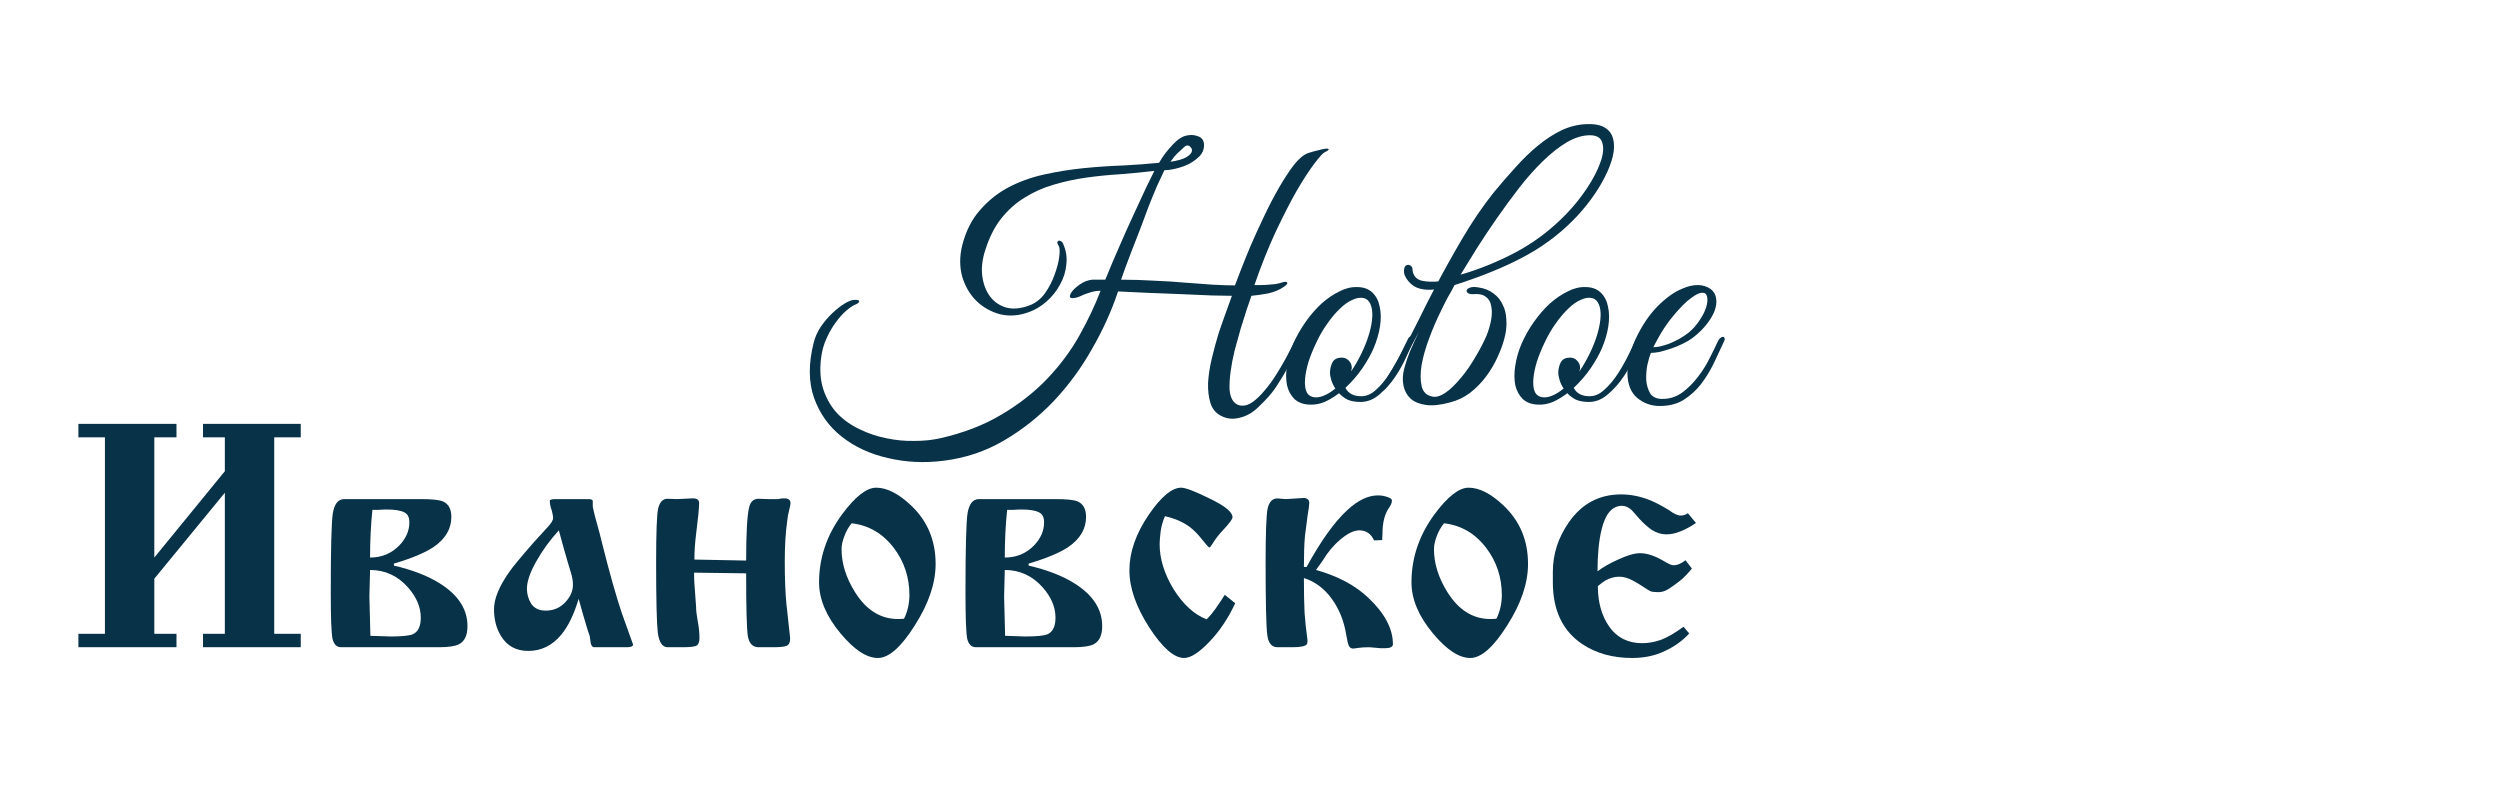 <svg width="287" height="91" viewBox="0 0 287 91" fill="none" xmlns="http://www.w3.org/2000/svg">
<path d="M193.768 58.916L194.694 60.034C194.102 60.446 193.511 60.767 192.92 60.998C192.354 61.23 191.814 61.345 191.3 61.345C190.735 61.345 190.182 61.178 189.642 60.844C189.128 60.484 188.64 60.047 188.177 59.533C187.714 58.993 187.418 58.659 187.29 58.531C186.93 58.222 186.57 58.068 186.21 58.068C185.079 58.068 184.295 58.98 183.858 60.806C183.55 62.065 183.395 63.659 183.395 65.587C183.961 65.15 184.719 64.713 185.67 64.276C186.776 63.762 187.637 63.505 188.254 63.505C188.717 63.505 189.192 63.595 189.681 63.775C190.169 63.955 190.645 64.186 191.107 64.469C191.57 64.751 191.904 64.893 192.11 64.893C192.341 64.893 192.573 64.841 192.804 64.739C193.035 64.636 193.267 64.495 193.498 64.314L194.231 65.278C193.82 65.767 193.472 66.14 193.19 66.397C192.933 66.628 192.586 66.898 192.149 67.207C191.737 67.515 191.403 67.721 191.146 67.823C190.915 67.926 190.645 67.978 190.336 67.978C189.925 67.978 189.629 67.939 189.449 67.862C189.295 67.785 189.025 67.618 188.64 67.361C188.254 67.104 187.868 66.872 187.483 66.667C186.917 66.358 186.39 66.204 185.902 66.204C185.362 66.204 184.835 66.345 184.321 66.628C184.064 66.782 183.768 67.001 183.434 67.284C183.434 69.135 183.871 70.69 184.745 71.95C185.645 73.209 186.904 73.839 188.524 73.839C189.218 73.839 189.938 73.71 190.683 73.453C191.429 73.171 192.29 72.669 193.267 71.95L193.922 72.721C193.177 73.543 192.251 74.212 191.146 74.726C190.041 75.266 188.781 75.536 187.367 75.536C185.156 75.536 183.254 75.009 181.66 73.955C179.398 72.438 178.267 70.073 178.267 66.859V65.626C178.267 63.62 178.871 61.744 180.079 59.996C181.57 57.836 183.575 56.757 186.095 56.757C187.226 56.757 188.357 56.988 189.488 57.451C190.053 57.682 190.76 58.055 191.609 58.569C192.149 58.98 192.598 59.186 192.958 59.186C193.241 59.186 193.511 59.096 193.768 58.916Z" fill="#073247"/>
<path d="M162.037 66.859C162.037 64.058 162.911 61.461 164.659 59.07C166.176 57.014 167.487 55.986 168.592 55.986C169.826 55.986 171.163 56.667 172.602 58.029C174.479 59.803 175.417 62.039 175.417 64.739C175.417 66.95 174.62 69.302 173.026 71.795C171.458 74.289 170.044 75.536 168.785 75.536C167.5 75.536 166.073 74.597 164.505 72.721C162.859 70.741 162.037 68.788 162.037 66.859ZM165.777 60.073C165.417 60.51 165.134 61.011 164.929 61.577C164.723 62.117 164.62 62.605 164.62 63.042C164.62 64.687 165.134 66.333 166.163 67.978C167.448 70.034 169.093 71.063 171.098 71.063C171.407 71.063 171.638 71.05 171.793 71.024C171.998 70.613 172.152 70.176 172.255 69.713C172.358 69.25 172.41 68.788 172.41 68.325C172.41 66.294 171.818 64.495 170.636 62.926C169.376 61.255 167.757 60.304 165.777 60.073Z" fill="#073247"/>
<path d="M149.688 65.086H149.997C151.642 62.078 153.21 59.893 154.701 58.531C155.909 57.425 157.066 56.872 158.171 56.872C158.583 56.872 158.955 56.937 159.29 57.065C159.624 57.168 159.791 57.297 159.791 57.451C159.791 57.708 159.688 57.978 159.482 58.261C158.968 58.98 158.711 59.97 158.711 61.23L158.673 62.001L157.747 62.039C157.387 61.268 156.822 60.883 156.051 60.883C155.434 60.883 154.714 61.23 153.891 61.924C153.094 62.592 152.413 63.402 151.848 64.353L151.076 65.433C153.57 66.127 155.575 67.194 157.092 68.633C158.968 70.407 159.907 72.181 159.907 73.955C159.907 74.263 159.598 74.417 158.981 74.417H158.518L157.207 74.302C156.693 74.302 156.269 74.327 155.935 74.379C155.626 74.43 155.434 74.456 155.357 74.456C155.125 74.456 154.958 74.353 154.855 74.147C154.752 73.942 154.65 73.518 154.547 72.875C154.29 71.281 153.737 69.906 152.889 68.749C152.04 67.567 150.973 66.77 149.688 66.358C149.688 67.978 149.714 69.315 149.765 70.369C149.842 71.397 149.945 72.361 150.074 73.261C150.125 73.646 150.099 73.89 149.997 73.993C149.791 74.199 149.251 74.302 148.377 74.302H146.642C145.999 74.302 145.614 73.839 145.485 72.914C145.357 71.962 145.292 69.173 145.292 64.546C145.292 61.204 145.369 59.148 145.524 58.376C145.704 57.605 146.076 57.219 146.642 57.219L147.606 57.297L149.457 57.181C149.662 57.155 149.791 57.155 149.842 57.181C150.151 57.258 150.305 57.438 150.305 57.721C150.305 57.952 150.241 58.441 150.112 59.186C150.009 59.906 149.907 60.703 149.804 61.577C149.727 62.451 149.688 63.62 149.688 65.086Z" fill="#073247"/>
<path d="M140.606 68.286L141.801 69.25C141.004 70.973 140.015 72.451 138.832 73.685C137.65 74.919 136.686 75.536 135.94 75.536C134.783 75.536 133.447 74.366 131.93 72.027C130.413 69.662 129.655 67.477 129.655 65.471C129.655 63.389 130.4 61.255 131.891 59.07C133.305 57.014 134.539 55.986 135.593 55.986C136.107 55.986 137.213 56.41 138.909 57.258C140.632 58.081 141.493 58.788 141.493 59.379C141.493 59.584 141.146 60.06 140.452 60.806C139.938 61.345 139.526 61.872 139.218 62.386C139.038 62.695 138.909 62.849 138.832 62.849C138.755 62.849 138.485 62.554 138.022 61.962C137.56 61.371 137.097 60.895 136.634 60.536C135.863 59.944 134.899 59.52 133.742 59.263C133.511 59.752 133.344 60.33 133.241 60.998C133.164 61.667 133.125 62.155 133.125 62.464C133.125 64.16 133.665 65.895 134.745 67.669C135.85 69.417 137.11 70.561 138.524 71.101C138.858 70.767 139.192 70.369 139.526 69.906C139.732 69.623 139.925 69.34 140.105 69.058L140.606 68.286Z" fill="#073247"/>
<path d="M112.38 57.297H121.171C122.457 57.297 123.305 57.386 123.716 57.566C124.359 57.849 124.68 58.441 124.68 59.34C124.68 60.703 124.012 61.847 122.675 62.772C121.698 63.441 120.169 64.083 118.087 64.7V64.931C120.195 65.42 121.93 66.088 123.292 66.937C125.452 68.273 126.531 69.919 126.531 71.872C126.531 72.926 126.21 73.621 125.567 73.955C125.13 74.186 124.359 74.302 123.254 74.302H112.033C111.519 74.302 111.184 73.968 111.03 73.299C110.902 72.605 110.837 70.844 110.837 68.016C110.837 63.055 110.914 60.034 111.069 58.955C111.249 57.849 111.686 57.297 112.38 57.297ZM115.349 64.006C116.686 64.006 117.804 63.543 118.704 62.618C119.475 61.821 119.86 60.934 119.86 59.957C119.86 59.366 119.655 58.98 119.243 58.8C118.832 58.595 118.177 58.492 117.277 58.492C116.943 58.492 116.634 58.505 116.351 58.531C116.069 58.531 115.824 58.531 115.619 58.531C115.439 60.253 115.349 62.078 115.349 64.006ZM115.387 72.991L117.701 73.068C119.038 73.068 119.899 72.978 120.285 72.798C120.876 72.515 121.171 71.885 121.171 70.908C121.171 69.7 120.683 68.543 119.706 67.438C118.524 66.101 117.071 65.433 115.349 65.433L115.272 68.479L115.387 72.991Z" fill="#073247"/>
<path d="M94.029 66.859C94.029 64.058 94.903 61.461 96.651 59.07C98.168 57.014 99.479 55.986 100.584 55.986C101.818 55.986 103.155 56.667 104.594 58.029C106.471 59.803 107.409 62.039 107.409 64.739C107.409 66.95 106.612 69.302 105.019 71.795C103.45 74.289 102.037 75.536 100.777 75.536C99.492 75.536 98.065 74.597 96.497 72.721C94.851 70.741 94.029 68.788 94.029 66.859ZM97.769 60.073C97.409 60.51 97.126 61.011 96.921 61.577C96.715 62.117 96.612 62.605 96.612 63.042C96.612 64.687 97.126 66.333 98.155 67.978C99.44 70.034 101.085 71.063 103.091 71.063C103.399 71.063 103.63 71.05 103.785 71.024C103.99 70.613 104.144 70.176 104.247 69.713C104.35 69.25 104.402 68.788 104.402 68.325C104.402 66.294 103.81 64.495 102.628 62.926C101.368 61.255 99.749 60.304 97.769 60.073Z" fill="#073247"/>
<path d="M85.658 65.818L79.681 65.741C79.681 66.255 79.694 66.68 79.719 67.014C79.848 68.71 79.912 69.597 79.912 69.674C79.912 70.086 79.976 70.638 80.105 71.332C80.233 72.001 80.298 72.644 80.298 73.261C80.298 73.672 80.195 73.955 79.989 74.109C79.784 74.237 79.231 74.302 78.331 74.302H76.634C76.043 74.302 75.67 73.749 75.516 72.644C75.388 71.538 75.323 68.839 75.323 64.546C75.323 61.153 75.4 59.096 75.555 58.376C75.735 57.631 76.095 57.258 76.634 57.258L77.714 57.297L79.372 57.219H79.758C80.092 57.271 80.259 57.451 80.259 57.759C80.259 58.325 80.143 59.507 79.912 61.307C79.784 62.309 79.719 63.286 79.719 64.237L85.658 64.353C85.658 61.191 85.773 59.147 86.005 58.222C86.159 57.579 86.519 57.258 87.084 57.258L88.164 57.297H88.781C88.961 57.297 89.141 57.297 89.321 57.297C89.552 57.245 89.719 57.219 89.822 57.219H90.246C90.58 57.271 90.748 57.451 90.748 57.759C90.748 57.913 90.696 58.183 90.593 58.569C90.49 58.955 90.413 59.392 90.362 59.88C90.182 61.165 90.092 62.682 90.092 64.43C90.092 66.461 90.156 68.106 90.285 69.366C90.413 70.626 90.555 71.924 90.709 73.261C90.709 73.749 90.568 74.045 90.285 74.147C90.028 74.25 89.526 74.302 88.781 74.302H87.084C86.416 74.302 86.005 73.877 85.85 73.029C85.722 72.155 85.658 69.752 85.658 65.818Z" fill="#073247"/>
<path d="M63.846 57.297H67.586C67.843 57.297 67.997 57.361 68.049 57.489C68.049 57.772 68.049 58.004 68.049 58.184C68.074 58.338 68.151 58.672 68.28 59.186L68.859 61.307L69.128 62.386C69.951 65.677 70.697 68.325 71.365 70.33C71.802 71.564 72.239 72.785 72.676 73.993C72.676 74.199 72.432 74.302 71.943 74.302H68.203C68.023 74.302 67.894 74.147 67.817 73.839C67.766 73.531 67.727 73.261 67.702 73.029C67.547 72.592 67.419 72.194 67.316 71.834L66.892 70.407L66.429 68.749C65.889 70.549 65.221 71.924 64.424 72.875C63.396 74.109 62.136 74.726 60.645 74.726C59.257 74.726 58.216 74.16 57.522 73.029C56.982 72.155 56.712 71.127 56.712 69.944C56.712 68.736 57.303 67.297 58.486 65.626C58.897 65.034 59.835 63.903 61.301 62.232C61.429 62.078 61.956 61.5 62.882 60.497C63.293 60.06 63.499 59.713 63.499 59.456C63.499 59.302 63.473 59.135 63.422 58.955C63.396 58.749 63.331 58.518 63.229 58.261C63.151 57.978 63.113 57.721 63.113 57.489C63.113 57.361 63.357 57.297 63.846 57.297ZM64.154 60.883C63.1 62.039 62.226 63.248 61.532 64.507C60.838 65.741 60.491 66.77 60.491 67.592C60.491 68.209 60.658 68.788 60.992 69.327C61.352 69.842 61.905 70.099 62.65 70.099C63.601 70.099 64.385 69.739 65.002 69.019C65.517 68.428 65.774 67.798 65.774 67.129C65.774 66.718 65.697 66.255 65.542 65.741C65.388 65.227 65.26 64.803 65.157 64.469L64.694 62.849L64.154 60.883Z" fill="#073247"/>
<path d="M39.514 57.297H48.306C49.591 57.297 50.439 57.386 50.851 57.566C51.493 57.849 51.815 58.441 51.815 59.34C51.815 60.703 51.146 61.847 49.81 62.772C48.833 63.441 47.303 64.083 45.221 64.7V64.931C47.329 65.42 49.064 66.088 50.426 66.937C52.586 68.273 53.666 69.919 53.666 71.872C53.666 72.926 53.344 73.621 52.702 73.955C52.265 74.186 51.493 74.302 50.388 74.302H39.167C38.653 74.302 38.319 73.968 38.164 73.299C38.036 72.605 37.971 70.844 37.971 68.016C37.971 63.055 38.049 60.034 38.203 58.955C38.383 57.849 38.82 57.297 39.514 57.297ZM42.483 64.006C43.82 64.006 44.938 63.543 45.838 62.618C46.609 61.821 46.995 60.934 46.995 59.957C46.995 59.366 46.789 58.98 46.378 58.8C45.966 58.595 45.311 58.492 44.411 58.492C44.077 58.492 43.768 58.505 43.486 58.531C43.203 58.531 42.959 58.531 42.753 58.531C42.573 60.253 42.483 62.078 42.483 64.006ZM42.522 72.991L44.835 73.068C46.172 73.068 47.033 72.978 47.419 72.798C48.01 72.515 48.306 71.885 48.306 70.908C48.306 69.7 47.817 68.543 46.84 67.438C45.658 66.101 44.206 65.433 42.483 65.433L42.406 68.479L42.522 72.991Z" fill="#073247"/>
<path d="M25.812 56.564L17.715 66.435V72.759H20.26V74.302H9V72.759H12.046V50.202H9V48.659H20.26V50.202H17.715V64.006L25.812 54.096V50.202H23.306V48.659H34.527V50.202H31.481V72.759H34.527V74.302H23.306V72.759H25.812V56.564Z" fill="#073247"/>
<path d="M197.897 39.242C197.537 40.013 197.152 40.836 196.74 41.709C196.329 42.558 195.841 43.355 195.275 44.1C194.71 44.82 194.041 45.424 193.27 45.913C192.524 46.375 191.612 46.607 190.532 46.607C189.555 46.607 188.694 46.298 187.949 45.681C187.229 45.064 186.856 44.139 186.83 42.905C186.83 42.339 186.895 41.735 187.023 41.093C187.177 40.45 187.383 39.82 187.64 39.203C187.923 38.56 188.244 37.943 188.604 37.352C188.964 36.761 189.362 36.208 189.8 35.694C190.288 35.129 190.828 34.614 191.419 34.152C192.01 33.689 192.602 33.342 193.193 33.111C193.784 32.853 194.35 32.725 194.889 32.725C195.455 32.725 195.956 32.879 196.393 33.188C196.753 33.47 196.959 33.83 197.01 34.267C197.087 34.704 197.023 35.193 196.818 35.733C196.612 36.247 196.291 36.774 195.854 37.314C195.416 37.853 194.889 38.355 194.273 38.818C193.964 39.049 193.591 39.267 193.154 39.473C192.743 39.679 192.306 39.859 191.843 40.013C191.38 40.167 190.943 40.296 190.532 40.398C190.121 40.476 189.787 40.514 189.53 40.514C189.375 40.874 189.234 41.35 189.105 41.941C189.003 42.532 188.964 43.111 188.99 43.676C189.041 44.242 189.195 44.743 189.452 45.18C189.735 45.591 190.198 45.797 190.841 45.797C191.689 45.797 192.447 45.553 193.116 45.064C193.81 44.55 194.414 43.946 194.928 43.252C195.468 42.558 195.918 41.838 196.278 41.093C196.663 40.347 196.972 39.717 197.203 39.203C197.28 39.023 197.37 38.895 197.473 38.818C197.602 38.715 197.704 38.663 197.782 38.663C197.884 38.663 197.949 38.715 197.974 38.818C198.026 38.895 198 39.036 197.897 39.242ZM193.887 38.162C194.401 37.725 194.825 37.236 195.159 36.697C195.519 36.157 195.764 35.656 195.892 35.193C196.021 34.73 196.046 34.344 195.969 34.036C195.892 33.727 195.699 33.586 195.391 33.612C195.082 33.612 194.658 33.818 194.118 34.229C193.578 34.614 192.91 35.283 192.113 36.234C191.599 36.851 191.123 37.519 190.686 38.239C190.275 38.959 189.979 39.499 189.8 39.859C189.979 39.859 190.224 39.833 190.532 39.782C190.841 39.704 191.188 39.602 191.573 39.473C191.959 39.319 192.345 39.139 192.73 38.933C193.141 38.702 193.527 38.445 193.887 38.162Z" fill="#073247"/>
<path d="M188.451 39.203C188.297 39.563 188.04 40.129 187.68 40.9C187.346 41.671 186.922 42.442 186.408 43.213C185.894 43.985 185.289 44.666 184.595 45.257C183.927 45.848 183.194 46.144 182.397 46.144C181.806 46.144 181.305 46.054 180.894 45.874C180.508 45.668 180.187 45.424 179.93 45.141C179.39 45.553 178.837 45.887 178.271 46.144C177.706 46.375 177.14 46.478 176.575 46.452C175.829 46.427 175.238 46.208 174.801 45.797C174.39 45.386 174.107 44.859 173.953 44.216C173.824 43.547 173.824 42.802 173.953 41.979C174.081 41.131 174.325 40.283 174.685 39.434C175.071 38.56 175.546 37.725 176.112 36.928C176.678 36.131 177.282 35.437 177.924 34.846C178.593 34.255 179.274 33.792 179.968 33.458C180.662 33.098 181.343 32.931 182.012 32.956C182.732 32.956 183.31 33.162 183.747 33.573C184.184 33.985 184.467 34.524 184.595 35.193C184.75 35.861 184.762 36.62 184.634 37.468C184.505 38.291 184.261 39.126 183.901 39.974C183.618 40.643 183.194 41.401 182.629 42.249C182.063 43.072 181.408 43.83 180.662 44.524C180.996 45.167 181.6 45.488 182.475 45.488C183.091 45.488 183.67 45.231 184.21 44.717C184.775 44.203 185.289 43.586 185.752 42.866C186.215 42.147 186.626 41.414 186.986 40.668C187.346 39.923 187.642 39.319 187.873 38.856C187.976 38.65 188.13 38.586 188.336 38.663C188.541 38.74 188.58 38.92 188.451 39.203ZM182.822 34.229C182.41 34.126 181.96 34.19 181.472 34.422C180.984 34.627 180.495 34.974 180.007 35.463C179.518 35.925 179.043 36.491 178.58 37.159C178.117 37.802 177.706 38.509 177.346 39.28C176.96 40.077 176.652 40.836 176.421 41.555C176.215 42.249 176.086 42.879 176.035 43.445C175.984 44.01 176.022 44.486 176.151 44.871C176.279 45.231 176.523 45.463 176.883 45.566C177.243 45.668 177.654 45.63 178.117 45.45C178.58 45.27 179.043 44.987 179.505 44.602C179.3 44.293 179.145 43.972 179.043 43.638C178.94 43.303 178.888 42.995 178.888 42.712C178.914 42.275 179.017 41.889 179.197 41.555C179.403 41.221 179.75 41.054 180.238 41.054C180.572 41.054 180.842 41.17 181.048 41.401C181.279 41.632 181.395 41.902 181.395 42.211C181.395 42.288 181.382 42.365 181.356 42.442C181.356 42.494 181.343 42.558 181.318 42.635C181.755 41.992 182.153 41.298 182.513 40.553C182.899 39.756 183.194 38.997 183.4 38.278C183.606 37.558 183.721 36.915 183.747 36.35C183.773 35.784 183.708 35.321 183.554 34.961C183.4 34.576 183.156 34.332 182.822 34.229Z" fill="#073247"/>
<path d="M167.678 31.529C169.76 30.938 171.855 30.09 173.963 28.985C176.097 27.853 178.025 26.401 179.747 24.627C180.673 23.676 181.482 22.674 182.177 21.619C182.896 20.54 183.41 19.55 183.719 18.65C184.053 17.751 184.13 17.005 183.95 16.414C183.796 15.823 183.321 15.527 182.524 15.527C181.675 15.527 180.788 15.797 179.863 16.337C178.963 16.877 178.051 17.596 177.125 18.496C176.2 19.396 175.287 20.424 174.387 21.581C173.513 22.712 172.665 23.869 171.842 25.051C171.02 26.234 170.249 27.391 169.529 28.522C168.835 29.653 168.218 30.655 167.678 31.529ZM164.632 33.226C165.583 31.401 166.637 29.499 167.794 27.519C168.95 25.54 170.171 23.74 171.457 22.121C172.305 21.093 173.153 20.116 174.002 19.19C174.85 18.239 175.698 17.416 176.547 16.722C177.421 16.003 178.308 15.424 179.207 14.987C180.107 14.55 181.045 14.306 182.022 14.255C182.973 14.203 183.706 14.332 184.22 14.64C184.734 14.948 185.056 15.386 185.184 15.951C185.339 16.517 185.326 17.185 185.146 17.956C184.966 18.702 184.657 19.499 184.22 20.347C183.809 21.17 183.282 22.018 182.639 22.892C181.997 23.766 181.29 24.589 180.518 25.36C178.848 27.031 176.932 28.432 174.773 29.563C172.639 30.694 170.043 31.748 166.984 32.725C166.701 33.265 166.418 33.779 166.135 34.267C165.878 34.756 165.647 35.218 165.441 35.656C164.953 36.632 164.503 37.673 164.092 38.779C163.68 39.859 163.385 40.887 163.205 41.864C163.051 42.815 163.051 43.638 163.205 44.332C163.359 45 163.77 45.398 164.439 45.527C165.287 45.707 166.392 44.974 167.755 43.329C168.295 42.686 168.822 41.928 169.336 41.054C169.876 40.154 170.313 39.319 170.647 38.547C170.904 37.905 171.084 37.288 171.187 36.697C171.29 36.105 171.29 35.578 171.187 35.116C171.11 34.653 170.904 34.306 170.57 34.075C170.261 33.818 169.799 33.715 169.182 33.766C168.899 33.792 168.68 33.753 168.526 33.65C168.398 33.547 168.346 33.445 168.372 33.342C168.398 33.213 168.513 33.111 168.719 33.033C168.95 32.931 169.285 32.918 169.722 32.995C170.416 33.098 170.994 33.329 171.457 33.689C171.919 34.023 172.267 34.447 172.498 34.961C172.755 35.45 172.896 36.002 172.922 36.62C172.973 37.211 172.935 37.815 172.806 38.432C172.626 39.255 172.344 40.077 171.958 40.9C171.598 41.722 171.148 42.494 170.608 43.213C170.069 43.933 169.452 44.563 168.758 45.103C168.063 45.617 167.318 45.977 166.521 46.182C165.416 46.491 164.477 46.594 163.706 46.491C162.961 46.388 162.369 46.144 161.932 45.758C161.521 45.373 161.251 44.884 161.123 44.293C160.994 43.676 161.02 43.02 161.2 42.327C161.354 41.735 161.572 41.08 161.855 40.36C162.164 39.64 162.511 38.882 162.896 38.085C161.997 39.782 161.213 41.221 160.544 42.404C159.876 43.56 159.349 44.319 158.963 44.679C158.809 44.807 158.693 44.807 158.616 44.679C158.513 44.524 158.526 44.357 158.655 44.177C159.04 43.663 159.464 43.008 159.927 42.211C160.39 41.414 160.878 40.54 161.392 39.589C161.907 38.612 162.434 37.584 162.973 36.504C163.513 35.398 164.066 34.306 164.632 33.226ZM164.709 33.226C164.143 33.303 163.59 33.278 163.051 33.149C162.511 33.02 162.061 32.738 161.701 32.301C161.521 32.095 161.38 31.877 161.277 31.645C161.174 31.388 161.148 31.131 161.2 30.874C161.225 30.694 161.29 30.566 161.392 30.488C161.521 30.411 161.637 30.386 161.74 30.411C161.868 30.437 161.971 30.501 162.048 30.604C162.125 30.681 162.164 30.81 162.164 30.99V31.067C162.267 31.684 162.614 32.069 163.205 32.224C163.822 32.352 164.477 32.378 165.171 32.301L164.709 33.226Z" fill="#073247"/>
<path d="M162.242 39.203C162.088 39.563 161.831 40.129 161.471 40.9C161.137 41.671 160.713 42.442 160.199 43.213C159.684 43.985 159.08 44.666 158.386 45.257C157.718 45.848 156.985 46.144 156.188 46.144C155.597 46.144 155.096 46.054 154.684 45.874C154.299 45.668 153.978 45.424 153.72 45.141C153.181 45.553 152.628 45.887 152.062 46.144C151.497 46.375 150.931 46.478 150.366 46.452C149.62 46.427 149.029 46.208 148.592 45.797C148.181 45.386 147.898 44.859 147.744 44.216C147.615 43.547 147.615 42.802 147.744 41.979C147.872 41.131 148.116 40.283 148.476 39.434C148.862 38.56 149.337 37.725 149.903 36.928C150.469 36.131 151.073 35.437 151.715 34.846C152.384 34.255 153.065 33.792 153.759 33.458C154.453 33.098 155.134 32.931 155.803 32.956C156.523 32.956 157.101 33.162 157.538 33.573C157.975 33.985 158.258 34.524 158.386 35.193C158.541 35.861 158.553 36.62 158.425 37.468C158.296 38.291 158.052 39.126 157.692 39.974C157.409 40.643 156.985 41.401 156.42 42.249C155.854 43.072 155.199 43.83 154.453 44.524C154.787 45.167 155.391 45.488 156.265 45.488C156.882 45.488 157.461 45.231 158.001 44.717C158.566 44.203 159.08 43.586 159.543 42.866C160.006 42.147 160.417 41.414 160.777 40.668C161.137 39.923 161.433 39.319 161.664 38.856C161.767 38.65 161.921 38.586 162.127 38.663C162.332 38.74 162.371 38.92 162.242 39.203ZM156.613 34.229C156.201 34.126 155.751 34.19 155.263 34.422C154.774 34.627 154.286 34.974 153.798 35.463C153.309 35.925 152.834 36.491 152.371 37.159C151.908 37.802 151.497 38.509 151.137 39.28C150.751 40.077 150.443 40.836 150.211 41.555C150.006 42.249 149.877 42.879 149.826 43.445C149.774 44.01 149.813 44.486 149.942 44.871C150.07 45.231 150.314 45.463 150.674 45.566C151.034 45.668 151.445 45.63 151.908 45.45C152.371 45.27 152.834 44.987 153.296 44.602C153.091 44.293 152.936 43.972 152.834 43.638C152.731 43.303 152.679 42.995 152.679 42.712C152.705 42.275 152.808 41.889 152.988 41.555C153.193 41.221 153.541 41.054 154.029 41.054C154.363 41.054 154.633 41.17 154.839 41.401C155.07 41.632 155.186 41.902 155.186 42.211C155.186 42.288 155.173 42.365 155.147 42.442C155.147 42.494 155.134 42.558 155.109 42.635C155.546 41.992 155.944 41.298 156.304 40.553C156.69 39.756 156.985 38.997 157.191 38.278C157.397 37.558 157.512 36.915 157.538 36.35C157.564 35.784 157.499 35.321 157.345 34.961C157.191 34.576 156.947 34.332 156.613 34.229Z" fill="#073247"/>
<path d="M151.991 17.532C151.811 17.635 151.438 18.059 150.872 18.805C150.307 19.55 149.638 20.578 148.867 21.89C148.122 23.201 147.312 24.782 146.438 26.632C145.59 28.458 144.78 30.488 144.009 32.725C144.189 32.725 144.42 32.725 144.703 32.725C145.011 32.725 145.307 32.712 145.59 32.686C145.898 32.661 146.181 32.635 146.438 32.609C146.721 32.558 146.939 32.507 147.093 32.455C147.453 32.327 147.672 32.314 147.749 32.416C147.852 32.519 147.736 32.686 147.402 32.918C146.888 33.278 146.271 33.535 145.551 33.689C144.857 33.818 144.227 33.907 143.662 33.959C143.533 34.344 143.353 34.871 143.122 35.54C142.916 36.183 142.685 36.915 142.428 37.738C142.196 38.535 141.965 39.37 141.734 40.244C141.528 41.093 141.374 41.902 141.271 42.674C141.168 43.445 141.129 44.139 141.155 44.756C141.207 45.373 141.374 45.836 141.656 46.144C141.914 46.427 142.222 46.568 142.582 46.568C142.968 46.594 143.379 46.453 143.816 46.144C144.304 45.784 144.767 45.334 145.204 44.794C145.667 44.255 146.091 43.676 146.477 43.059C146.888 42.416 147.273 41.761 147.633 41.093C147.993 40.424 148.327 39.782 148.636 39.165C148.842 38.728 149.034 38.548 149.214 38.625C149.42 38.702 149.42 38.972 149.214 39.434C148.7 40.489 148.25 41.388 147.865 42.134C147.479 42.853 147.106 43.483 146.746 44.023C146.412 44.563 146.065 45.039 145.705 45.45C145.345 45.861 144.947 46.273 144.51 46.684C143.842 47.352 143.109 47.776 142.312 47.956C141.541 48.162 140.821 48.085 140.153 47.725C139.561 47.416 139.163 46.928 138.957 46.26C138.752 45.591 138.662 44.82 138.687 43.946C138.739 43.072 138.88 42.147 139.111 41.17C139.343 40.193 139.6 39.242 139.883 38.316C140.191 37.391 140.487 36.542 140.77 35.771C141.052 35 141.271 34.396 141.425 33.959C140.988 33.959 140.23 33.946 139.15 33.92C138.07 33.869 136.875 33.818 135.564 33.766C134.253 33.715 132.942 33.663 131.631 33.612C130.32 33.56 129.227 33.509 128.353 33.458C127.608 35.694 126.605 37.905 125.345 40.09C124.111 42.275 122.646 44.267 120.95 46.067C119.253 47.841 117.351 49.344 115.243 50.578C113.135 51.812 110.834 52.584 108.34 52.892C106.129 53.175 103.996 53.072 101.939 52.584C99.883 52.121 98.109 51.298 96.618 50.116C95.153 48.959 94.099 47.481 93.456 45.681C92.813 43.856 92.8 41.735 93.417 39.319C93.572 38.702 93.841 38.098 94.227 37.507C94.638 36.915 95.076 36.401 95.538 35.964C96.027 35.501 96.502 35.129 96.965 34.846C97.428 34.563 97.813 34.422 98.122 34.422C98.533 34.422 98.7 34.499 98.623 34.653C98.546 34.782 98.404 34.884 98.199 34.962C97.89 35.09 97.531 35.334 97.119 35.694C96.708 36.054 96.309 36.504 95.924 37.044C95.538 37.558 95.191 38.162 94.883 38.856C94.574 39.525 94.368 40.257 94.266 41.054C94.086 42.442 94.176 43.676 94.536 44.756C94.895 45.81 95.422 46.71 96.117 47.455C96.836 48.201 97.685 48.805 98.662 49.267C99.664 49.756 100.692 50.103 101.746 50.309C102.826 50.54 103.906 50.643 104.985 50.617C106.065 50.617 107.055 50.514 107.955 50.309C110.654 49.692 113.006 48.779 115.011 47.571C117.042 46.362 118.79 44.987 120.255 43.445C121.721 41.902 122.942 40.257 123.919 38.509C124.896 36.761 125.705 35.051 126.348 33.38C125.937 33.38 125.538 33.445 125.153 33.573C124.767 33.676 124.394 33.818 124.034 33.998C123.932 34.049 123.79 34.1 123.61 34.152C123.43 34.203 123.263 34.229 123.109 34.229C122.98 34.229 122.89 34.19 122.839 34.113C122.788 34.01 122.839 33.83 122.993 33.573C123.173 33.291 123.482 32.995 123.919 32.686C124.381 32.352 124.87 32.159 125.384 32.108H126.888C127.376 30.9 127.903 29.653 128.469 28.368C129.034 27.057 129.587 25.823 130.127 24.666C130.667 23.509 131.142 22.481 131.554 21.581C131.991 20.681 132.312 20.026 132.518 19.614C131.258 19.769 129.96 19.897 128.623 20C127.312 20.077 126.014 20.206 124.728 20.386C123.443 20.566 122.196 20.835 120.988 21.195C119.806 21.53 118.7 22.018 117.672 22.661C116.644 23.278 115.731 24.087 114.934 25.09C114.163 26.067 113.546 27.301 113.083 28.792C112.749 29.846 112.646 30.835 112.775 31.761C112.903 32.661 113.199 33.419 113.662 34.036C114.124 34.653 114.741 35.077 115.512 35.309C116.284 35.514 117.158 35.437 118.135 35.077C118.854 34.82 119.459 34.357 119.947 33.689C120.435 32.995 120.808 32.275 121.065 31.53C121.348 30.784 121.528 30.09 121.605 29.447C121.682 28.805 121.656 28.393 121.528 28.213C121.425 28.059 121.374 27.931 121.374 27.828C121.399 27.725 121.451 27.661 121.528 27.635C121.605 27.609 121.682 27.622 121.759 27.674C121.862 27.699 121.952 27.789 122.029 27.944C122.389 28.74 122.518 29.55 122.415 30.373C122.338 31.195 122.093 31.967 121.682 32.686C121.297 33.406 120.782 34.049 120.14 34.614C119.523 35.154 118.867 35.553 118.173 35.81C117.016 36.247 115.898 36.337 114.818 36.08C113.764 35.797 112.852 35.283 112.081 34.537C111.335 33.792 110.795 32.866 110.461 31.761C110.153 30.63 110.153 29.434 110.461 28.175C110.872 26.555 111.541 25.219 112.466 24.165C113.392 23.085 114.471 22.211 115.705 21.543C116.965 20.874 118.34 20.373 119.831 20.039C121.348 19.704 122.865 19.46 124.381 19.306C125.924 19.152 127.441 19.049 128.932 18.997C130.423 18.92 131.798 18.817 133.057 18.689C133.135 18.586 133.263 18.381 133.443 18.072C133.649 17.764 133.893 17.442 134.176 17.108C134.459 16.774 134.754 16.465 135.063 16.183C135.397 15.9 135.718 15.707 136.027 15.604C136.592 15.45 137.093 15.463 137.531 15.643C137.993 15.797 138.225 16.144 138.225 16.684C138.225 17.147 138.057 17.558 137.723 17.918C137.389 18.252 136.991 18.548 136.528 18.805C136.065 19.036 135.564 19.216 135.024 19.345C134.51 19.473 134.06 19.537 133.674 19.537C133.443 20.026 133.16 20.63 132.826 21.35C132.518 22.07 132.196 22.854 131.862 23.702C131.554 24.524 131.232 25.386 130.898 26.285C130.564 27.159 130.243 27.982 129.934 28.753C129.651 29.524 129.394 30.206 129.163 30.797C128.957 31.388 128.803 31.825 128.7 32.108C129.986 32.108 131.258 32.147 132.518 32.224C133.803 32.275 135.011 32.352 136.142 32.455C137.299 32.532 138.353 32.609 139.304 32.686C140.281 32.738 141.104 32.764 141.772 32.764C141.875 32.481 142.081 31.941 142.389 31.144C142.698 30.347 143.07 29.422 143.507 28.368C143.97 27.288 144.484 26.157 145.05 24.974C145.615 23.766 146.194 22.648 146.785 21.62C147.376 20.591 147.955 19.704 148.52 18.959C149.111 18.213 149.664 17.751 150.178 17.571C150.564 17.442 150.937 17.339 151.297 17.262C151.656 17.159 151.952 17.095 152.183 17.07C152.415 17.044 152.531 17.07 152.531 17.147C152.531 17.224 152.351 17.352 151.991 17.532ZM136.412 16.722C136.309 16.671 136.168 16.71 135.988 16.838C135.834 16.967 135.654 17.134 135.448 17.339C135.243 17.519 135.037 17.725 134.831 17.956C134.651 18.188 134.497 18.393 134.369 18.573C135.191 18.445 135.782 18.278 136.142 18.072C136.502 17.866 136.721 17.661 136.798 17.455C136.875 17.249 136.849 17.082 136.721 16.954C136.618 16.799 136.515 16.722 136.412 16.722Z" fill="#073247"/>
</svg>

